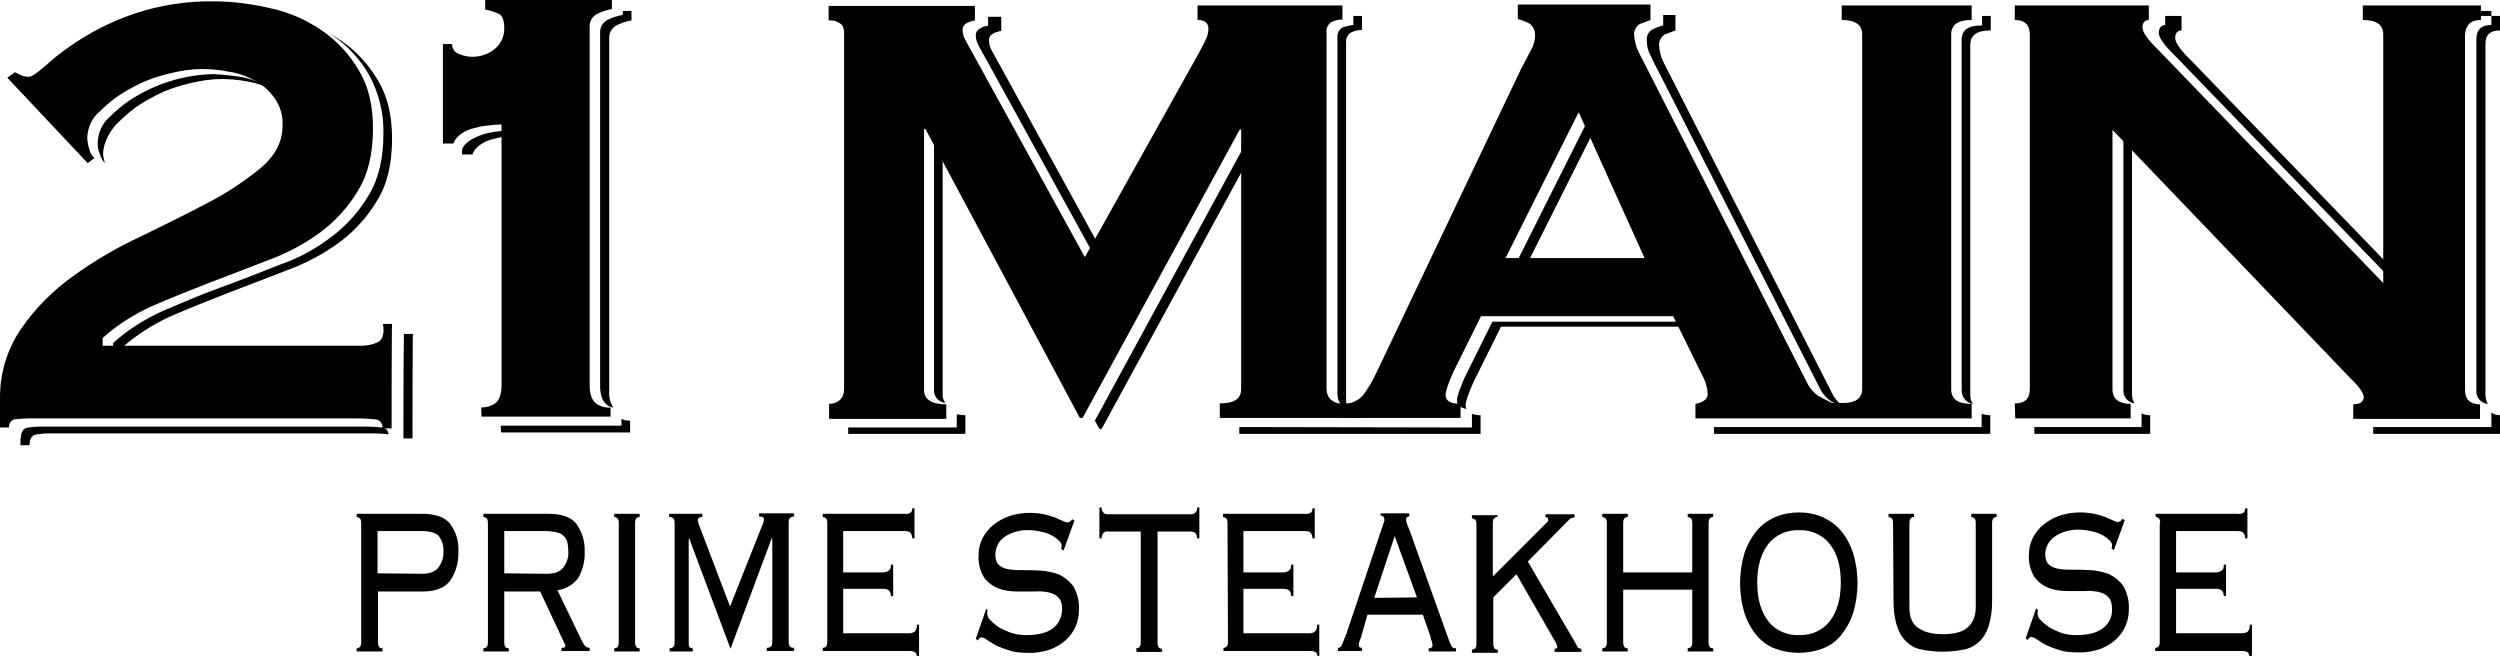 <?xml version="1.0" encoding="utf-8"?>
<!-- Generator: Adobe Illustrator 21.1.0, SVG Export Plug-In . SVG Version: 6.00 Build 0)  -->
<svg version="1.1" id="Layer_1" xmlns="http://www.w3.org/2000/svg" xmlns:xlink="http://www.w3.org/1999/xlink" x="0px" y="0px"
	 viewBox="0 0 550.3 144.4" style="enable-background:new 0 0 550.3 144.4;" xml:space="preserve">
<title>Asset 3</title>
<g id="Layer_2">
	<g id="Layer_1-2">
		<g id="Layer_4">
			<path d="M88.9,74.4c-0.1,5.6-0.1,21-0.1,21l0,0v1.1h2c0,0,0-23,0.1-23h-2V74.4z"/>
			<path d="M81.3,16.6c2.1,3.9,3.2,8.3,3.1,12.8c0,5.3-1,9.9-3.2,13.5c-2.1,3.6-4.9,6.7-8.2,9.2c-3.5,2.7-7.4,4.8-11.5,6.2
				c-4.3,1.7-8.6,3.4-13,5c-4.4,1.6-8.6,3.4-12.8,5.2c-3.9,1.8-7.6,4.1-10.8,7v1.7h1.9v-0.6c3.2-2.9,6.9-5.2,10.8-7
				c4.2-1.8,8.4-3.5,12.8-5.2s8.7-3.3,13-5c4.1-1.5,8-3.6,11.5-6.2c3.3-2.5,6.1-5.6,8.2-9.2c2.2-3.6,3.2-8.1,3.2-13.5
				c0-5.1-1-9.3-3.1-12.8c-2-3.4-4.7-6.4-7.9-8.6c-1-0.7-2-1.3-3.1-1.9c0.4,0.2,0.7,0.5,1.1,0.7C76.6,10.1,79.3,13.1,81.3,16.6z"/>
			<path d="M84.1,94.1c-1.1-0.1-2.3-0.2-3.6-0.2H9c-1.1,0-2.1,0.1-3.2,0.3c-0.8,0.3-1.2,1-1.2,2.3H4.5V98h2c0-1.3,0.5-2.1,1.2-2.3
				c1.1-0.2,2.1-0.3,3.2-0.3h71.5c1,0,2.1,0.1,3.1,0.2C85.5,94.8,84.9,94.2,84.1,94.1z"/>
			<path d="M52.8,16.9c-2-0.3-4-0.5-6-0.6c-2.5,0.1-4.9,0.4-7.3,1c-2.9,0.7-5.7,1.8-8.3,3.2c-2.5,1.3-4.8,3-6.8,5
				c-1.9,1.5-2.9,3.8-2.9,6.2c0,0.8,0.2,1.6,0.5,2.3c0.2,0.7,0.6,1.4,1.1,1.9c-0.2-0.7-0.4-1.4-0.4-2.1c0-2.4,1.7-5.5,3.7-7.2
				c2-2,4.3-3.7,6.8-5c2.6-1.5,5.4-2.5,8.3-3.2c2.4-0.6,4.8-1,7.3-1c2,0,4,0.2,6,0.6c1.6,0.3,3.2,0.8,4.7,1.5
				c-0.3-0.2-0.7-0.4-1-0.6C56.7,17.9,54.8,17.2,52.8,16.9z"/>
			<path d="M22.2,36.7l0.9-0.7L22.2,36.7z"/>
			<path d="M137,3.3c-1.2,0.2-2.4,0.6-3.5,1.2c-0.9,0.6-1.4,1.5-1.4,2.6V85c0,1.9,0.5,3.3,1.4,4c0.4,0.4,0.9,0.6,1.5,0.7
				c-0.7-1.1-1-2.3-0.9-3.6V8.3c0-1.1,0.5-2,1.4-2.6c1.1-0.6,2.3-1,3.5-1.2V2.4h-1.9v0.9L137,3.3z"/>
			<path d="M109.8,28.9c-1.1,0.1-2.2,0.3-3.2,0.6c-1,0.3-1.9,0.7-2.8,1.2c-0.9,0.5-1.7,1.2-2.1,2.2V34h2.3c0.3-0.9,1-1.7,1.8-2.2
				c0.9-0.6,1.8-1,2.8-1.2c1.1-0.3,2.1-0.5,3.2-0.6c0.3,0,0.6-0.1,0.9-0.1v-1.3L109.8,28.9z"/>
			<path d="M110.2,93.7l0.1,1.5h28.4v-2.6c-0.7,0-1.3-0.1-1.9-0.4v1.5H110.2z"/>
			<path d="M186.7,94v1.5h25.8v-4.1c-0.6,0-1.3-0.1-1.9-0.2v2.9h-23.9V94z"/>
			<polygon points="275.2,29.7 241,92.6 242,94.4 242.5,94.4 275.5,33.8 275.5,29.7 			"/>
			<path d="M272.8,94v1.5h53.1v-4.1c-0.6,0-1.3-0.1-1.9-0.3v3L272.8,94L272.8,94z"/>
			<path d="M328.5,70.8l-6.1,12.3c-1.1,2.5-1.7,4.2-1.7,5.1s0.7,1.6,2.1,1.8c-0.1-0.2-0.2-0.5-0.2-0.7c0-0.9,0.6-2.6,1.7-5.1
				l6.1-12.3h40.7l-0.6-1.1L328.5,70.8z"/>
			<path d="M363.7,6.5C362.8,7,362.4,8,362.5,9c0,1,0.2,1.9,0.6,2.8c0.5,0.9,1,2.2,1.8,3.6l35.7,70.1c0.5,1.1,1.4,2.1,2.4,2.8
				c0.9,0.5,1.8,1,2.8,1.4h0.3c-0.1-0.1-0.3-0.2-0.4-0.3c-1-0.7-1.9-1.7-2.4-2.8l-35.7-70.1c-0.8-1.5-1.4-2.7-1.8-3.6
				c-0.3-0.9-0.5-1.8-0.6-2.8c-0.1-1,0.4-1.9,1.2-2.5c0.8-0.3,1.6-0.6,2.4-0.9V3.3h-2.7v2.3C365.3,5.8,364.5,6.1,363.7,6.5z"/>
			<path d="M215.7,6.3c-0.6,0.3-1,0.9-0.9,1.6c0,0.8,0.3,1.6,0.7,2.3c0.5,0.9,1,1.9,1.6,2.9l24.6,44.7l1.1-2.1L220,14.2
				c-0.6-1-1.1-2-1.6-2.9c-0.4-0.7-0.7-1.5-0.7-2.3c-0.1-0.7,0.3-1.3,0.9-1.6c0.5-0.3,1.2-0.5,1.8-0.6V3.7h-2.9v2
				C216.9,5.7,216.2,5.9,215.7,6.3z"/>
			<path d="M295.4,6.1c-0.7,0.5-1.1,1.3-1,2.2v78.5c0,0.9,0.3,1.8,1,2.4c0.2,0.2,0.4,0.3,0.6,0.4c0.2,0,0.5-0.1,0.7-0.1
				c-0.3-0.5-0.4-1-0.4-1.5V9.4c-0.1-0.9,0.3-1.7,1-2.2c0.8-0.4,1.6-0.6,2.5-0.6V3.5h-1.9v2C297,5.6,296.2,5.8,295.4,6.1z"/>
			<path d="M205.6,29.6v56.2c-0.1,1.5,1,2.7,2.5,2.9c-0.4-0.5-0.6-1.1-0.6-1.8V32.6l-1.6-3L205.6,29.6z"/>
			<path d="M410.2,94h-32.9v1.5h60.8v-4.1c-0.6,0-1.3-0.1-1.9-0.3V94H410.2z"/>
			<polygon points="349.8,25.9 333.7,58 336.2,58 351,28.5 			"/>
			<path d="M436.3,5.6c-3.1,0-4.5,1-4.5,3.2v77.1c0,1.5,1,2.8,2.5,3c-0.4-0.5-0.6-1.1-0.6-1.8V9.9c0-2.2,1.5-3.2,4.5-3.2V3.5h-1.9
				V5.6z"/>
			<path d="M475.2,7.3c0,0.9,1.1,2.6,3.5,4.9l49.5,51.2l-0.1-2.7l-45.8-47.4c-2.4-2.3-3.5-4-3.5-4.9c0-1.1,0.5-1.7,1.4-1.7V3.5h-3.6
				v2C475.7,5.6,475.2,6.1,475.2,7.3z"/>
			<path d="M447.8,94v1.5h25.5v-4.1c-0.7,0-1.3-0.1-1.9-0.4v3H447.8z"/>
			<path d="M550.3,6.7V3.5h-1.9v2c-2.2,0-3.3,1-3.3,3.2v77.1c-0.2,1.5,0.9,2.9,2.4,3.1c0,0,0.1,0,0.1,0c-0.3-0.6-0.5-1.3-0.5-2v-77
				C547,7.7,548.1,6.7,550.3,6.7z"/>
			<path d="M522.4,94v1.5h27.9v-4.1c-0.7,0-1.4-0.2-1.9-0.6V94H522.4z"/>
			<path d="M467.4,85.8c-0.1,1.5,1,2.8,2.5,3c-0.4-0.5-0.6-1.2-0.6-1.9V31.8l-1.9-2V85.8z"/>
			<path d="M548.4,3.5V2.4h-26v1c0.6,0,1.3,0.1,1.9,0.2V3.5H548.4z"/>
		</g>
		<g id="Layer_3">
			<path d="M83,75.4c-1.1,0.5-2.3,0.7-3.5,0.7H22.6v-1.7c3.2-2.9,6.9-5.2,10.8-7c4.2-1.8,8.4-3.5,12.8-5.2s8.7-3.3,13-5
				c4.1-1.5,8-3.6,11.5-6.2c3.3-2.5,6.1-5.6,8.2-9.2c2.2-3.6,3.2-8.2,3.2-13.5c0-5.1-1-9.3-3.1-12.8c-2-3.4-4.7-6.4-7.9-8.6
				c-3.4-2.4-7.2-4.1-11.2-5c-4.2-1-8.5-1.6-12.8-1.6c-5.8-0.1-11.7,0.8-17.2,2.6c-4.2,1.4-8.3,3.3-12.1,5.7
				c-2.7,1.7-5.3,3.6-7.6,5.7C8.3,16,7,16.9,6.3,16.9c-0.5,0-1.1-0.1-1.6-0.3c-0.5-0.2-0.9-0.5-1.4-0.7l-1.7,1.2l17.7,18.8l1.5-1.1
				c-0.6-0.5-1-1.2-1.1-1.9c-0.3-0.7-0.4-1.5-0.5-2.3c0-2.4,1-4.7,2.9-6.2c2-2,4.3-3.7,6.8-5c2.6-1.5,5.4-2.5,8.3-3.2
				c2.4-0.6,4.8-1,7.3-1c2,0,4,0.2,6,0.6c2,0.3,3.9,1,5.7,2c1.7,0.9,3.2,2.3,4.3,3.9c1.2,1.7,1.8,3.8,1.7,5.9c0,3.6-1.6,6.6-4.7,9.3
				c-3.6,2.9-7.4,5.5-11.5,7.6c-4.7,2.5-9.6,4.9-14.9,7.5c-5.2,2.4-10.2,5.3-14.9,8.7c-4.5,3.2-8.4,7.1-11.5,11.6
				C1.5,76.9-0.1,82.4,0,88v6.1h2c-0.1-0.8,0.4-1.6,1.2-1.8c1.1-0.1,2.1-0.2,3.2-0.2H79c1.2,0,2.4,0.1,3.5,0.2c1,0,1.7,0.8,1.7,1.8
				c0,0.1,0,0.1,0,0.2h2c0,0,0-23,0.1-23h-2C84.7,73.6,84.1,75,83,75.4z"/>
			<path d="M106.8,2.1c1.1,0.2,2.1,0.5,3.1,1c0.8,0.5,1.1,1.6,1.1,3.2c0,1.7-0.7,3.3-2,4.4c-1.4,1.2-3.2,1.8-5,1.8
				c-1,0-2-0.2-2.9-0.6c-1-0.3-1.6-1.2-1.6-2.2h-2v21.9h2.3c0.3-0.9,1-1.7,1.8-2.2c0.9-0.6,1.8-1,2.8-1.2c1.1-0.3,2.1-0.5,3.2-0.6
				c1-0.1,2-0.2,2.8-0.2v57.4c0,2-0.5,3.3-1.4,4c-0.9,0.6-2,0.9-3.1,0.9l0.1,2h28.4v-2c-1.1,0.1-2.3-0.2-3.2-0.9
				c-0.9-0.7-1.4-2-1.4-4v-79c0-1.1,0.5-2,1.4-2.6c1.1-0.6,2.3-1,3.5-1.2V0h-27.9V2.1z"/>
			<path d="M263.7,4.4c1.5,0,2.3,0.7,2.3,1.9c0,0.8-0.2,1.7-0.6,2.4c-0.3,0.8-1,2-1.8,3.5l-24.8,44.4l-24.6-44.7
				c-0.6-1-1.1-2-1.6-2.9c-0.4-0.7-0.7-1.5-0.7-2.3c-0.1-0.7,0.3-1.3,0.9-1.6c0.5-0.3,1.2-0.5,1.8-0.6V1.3h-32.2v3.2
				c0.8-0.1,1.7,0.1,2.4,0.6c0.7,0.3,1,1.1,1,2.2v78.4c0,0.9-0.3,1.8-1,2.4c-0.7,0.6-1.5,0.8-2.4,0.8h0.1v3.3h25.8V89
				c-3.3,0-4.9-1.1-4.9-3.2V28.4h0.3l34,63.6h0.6l34.6-63.5h0.3v57.1c0,2.2-1.5,3.2-4.7,3.2V92h27v-3.2c-0.9,0.1-1.8-0.2-2.5-0.8
				c-0.7-0.6-1-1.5-1-2.4V7.1c-0.1-0.9,0.3-1.7,1-2.2c0.8-0.4,1.6-0.6,2.5-0.6V1.2h-31.9v3.2H263.7z"/>
			<path d="M405.4,4.4c3.1,0,4.5,1.1,4.5,3.2v78c0,2-1.3,3-3.9,3.1h-2.7c-1.1-0.5-2.1-1-3.1-1.6c-1-0.7-1.9-1.7-2.4-2.8l-35.7-70.1
				c-0.8-1.5-1.4-2.7-1.8-3.6c-0.3-0.9-0.5-1.8-0.6-2.8c-0.1-1,0.4-1.9,1.2-2.5c0.8-0.3,1.6-0.6,2.4-0.9V1h-29.2v3.2
				c0.9,0.2,1.8,0.6,2.6,1c0.8,0.6,1.2,1.5,1.2,2.5c0,1.2-0.3,2.3-0.9,3.3c-0.6,1.2-1.4,2.7-2.2,4.2l-31.9,67
				c-0.7,1.5-1.5,2.9-2.5,4.3c-0.8,1.2-2.1,2-3.5,2.3L297,92h24.5v-3.1c-2.2,0-3.3-0.7-3.3-1.9c0-0.9,0.6-2.6,1.7-5.1l6.1-12.3h42.3
				l6.2,12.6c0.8,1.4,1.3,2.9,1.4,4.5c0,0.7-0.4,1.3-1,1.6c-0.5,0.3-1.1,0.5-1.7,0.6v3.2H434v-3.2c-3.1,0-4.5-1.1-4.5-3.2V7.6
				c0-2.2,1.5-3.2,4.5-3.2V1.2h-28.6V4.4z M331.4,56.8l16.1-32.1L362,56.8L331.4,56.8z"/>
			<path d="M546.1,4.4V1.2h-26v3.2c3.1,0,4.5,1.1,4.5,3.2v54.7L475.1,11c-2.4-2.3-3.5-4-3.5-4.9c0-1.1,0.5-1.7,1.4-1.7V1.2h-29.5
				v3.2c2.2,0,3.3,1.1,3.3,3.2v78c0,2.2-1.1,3.2-3.3,3.2l0.1,3.3H469v-3.2c-2.6,0-4-1.1-4-3.2V28.6l52.5,54.8c1.9,1.8,2.8,3.2,2.8,4
				c0,1-0.8,1.6-2.3,1.6v3.2h27.9V89c-2.2,0-3.3-1.1-3.3-3.2V7.6C542.8,5.4,543.9,4.4,546.1,4.4z"/>
			<rect x="295" y="88.8" width="5.6" height="3.2"/>
		</g>
		<path d="M79.5,115.2c0-0.3,0-0.7-0.2-1c-0.2-0.2-0.5-0.4-0.8-0.4v-0.7h14.4c2.9,0,4.9,0.7,6.1,2.1c1.3,1.7,2,3.8,1.9,6
			c0.1,2.4-0.5,4.7-1.8,6.6c-1.2,1.6-3.2,2.4-6,2.4h-9.9v11.1c0,0.3,0,0.7,0.2,1c0.1,0.3,0.4,0.4,0.8,0.4v0.7h-5.7v-0.7
			c0.3,0,0.6-0.1,0.8-0.4c0.2-0.3,0.2-0.7,0.2-1V115.2z M92.8,126.3c1.7,0,3-0.4,3.7-1.4c0.8-1,1.2-2.3,1.1-3.6
			c0.1-1.2-0.3-2.3-1-3.3c-0.6-0.7-1.9-1.1-3.8-1.1h-9.7v9.3L92.8,126.3L92.8,126.3z"/>
		<path d="M111,141.3c0,0.3,0,0.7,0.2,1c0.1,0.3,0.4,0.4,0.8,0.4v0.7h-5.6v-0.7c0.3,0,0.6-0.1,0.8-0.4c0.2-0.3,0.2-0.7,0.2-1v-26.1
			c0-0.3,0-0.7-0.2-1c-0.2-0.2-0.5-0.4-0.8-0.4v-0.7h14.3c2.9,0,4.9,0.7,6.1,2.1c1.3,1.8,2,4,1.9,6.2c0.1,2-0.4,4-1.4,5.8
			c-1.1,1.5-2.8,2.5-4.6,2.7l5.4,11.2c0.2,0.4,0.5,0.9,0.8,1.2c0.3,0.2,0.6,0.3,0.9,0.3v0.7h-6.2v-0.7c0.2,0,0.5,0,0.7-0.1
			c0.1-0.1,0.2-0.3,0.1-0.4c0-0.2-0.1-0.5-0.2-0.6l-5.3-11.3H111V141.3z M120.3,126.3c1.7,0,3-0.4,3.7-1.4c0.8-1,1.2-2.3,1.1-3.6
			c0-0.6-0.1-1.3-0.2-1.9c-0.1-0.5-0.4-1-0.8-1.4c-0.4-0.4-0.9-0.7-1.5-0.8c-0.8-0.2-1.7-0.3-2.5-0.3H111v9.3L120.3,126.3
			L120.3,126.3z"/>
		<path d="M135.2,142.7c0.3,0,0.6-0.1,0.8-0.4c0.2-0.3,0.2-0.7,0.2-1v-26.1c0-0.3,0-0.7-0.2-1c-0.2-0.2-0.5-0.4-0.8-0.4v-0.7h5.6
			v0.7c-0.3,0-0.6,0.1-0.8,0.4c-0.2,0.3-0.2,0.7-0.2,1v26.1c0,0.3,0,0.7,0.2,1c0.1,0.3,0.4,0.4,0.8,0.4v0.7h-5.6V142.7z"/>
		<path d="M147.4,142.7c0.3,0,0.7-0.1,0.9-0.4c0.2-0.3,0.2-0.7,0.2-1v-26.1c0-0.3,0-0.7-0.2-1c-0.3-0.3-0.6-0.4-1-0.4v-0.7h7.3v0.7
			c-0.6,0-1,0.2-1,0.7c0,0.2,0.1,0.4,0.1,0.6l7,18.4l7.3-18.4c0-0.1,0.1-0.2,0.1-0.4c0.1-0.3,0.1-0.6-0.1-0.8
			c-0.3-0.2-0.6-0.2-0.9-0.2v-0.7h7.7v0.7c-0.4,0-0.7,0.1-1,0.4c-0.2,0.3-0.2,0.7-0.2,1v26.1c0,0.3,0,0.7,0.2,1
			c0.1,0.3,0.5,0.4,1,0.4v0.7h-6v-0.7c0.4,0,0.7-0.1,1-0.4c0.2-0.3,0.2-0.7,0.2-1v-22.7l-0.1-0.1l-9.1,24.4l-9.1-24.3l-0.1,0.1v22.7
			c0,0.3,0,0.7,0.1,1c0.1,0.3,0.4,0.4,0.8,0.4v0.7h-5.1L147.4,142.7z"/>
		<path d="M182.1,115.2c0-0.3,0-0.7-0.2-1c-0.2-0.2-0.5-0.4-0.8-0.4v-0.7h18c0.5,0.1,1,0,1.4-0.3c0.2-0.2,0.3-0.5,0.3-0.9h0.5v6.6
			h-0.5c0-0.4-0.1-0.9-0.4-1.2c-0.2-0.3-0.6-0.4-1.4-0.4h-13.4v9.1h8.7c0.5,0,0.9-0.1,1.3-0.4c0.4-0.2,0.5-0.6,0.5-1.3h0.5v6.9h-0.5
			c0-0.4-0.1-0.9-0.4-1.2c-0.4-0.3-0.8-0.4-1.3-0.4h-8.8v9.8h14.4c0.5,0,1-0.1,1.4-0.4c0.3-0.4,0.5-1,0.4-1.5h0.5v6.9h-0.5
			c0-0.7-0.5-1.1-1.5-1.1h-19.2v-0.7c0.3,0,0.6-0.1,0.8-0.4c0.2-0.3,0.2-0.7,0.2-1L182.1,115.2L182.1,115.2z"/>
		<path d="M217.4,134.3c-0.1,0.2-0.1,0.5-0.1,0.7c0,0.6,0.3,1.2,0.8,1.6c0.6,0.6,1.3,1.2,2,1.6c0.9,0.5,1.8,0.9,2.8,1.2
			c1,0.3,2.1,0.4,3.1,0.4c2.7,0,4.7-0.6,5.9-1.6c1.2-1,1.9-2.6,1.9-4.1c0-0.7-0.1-1.4-0.4-2c-0.3-0.5-0.7-0.9-1.2-1.2
			c-0.6-0.3-1.2-0.5-1.9-0.6c-0.8-0.1-1.5-0.2-2.3-0.1h-4.2c-1.4,0-2.8-0.2-4.1-0.7c-1.2-0.5-2.3-1.3-3.1-2.4
			c-0.9-1.5-1.3-3.2-1.2-4.9c0-1.3,0.3-2.6,0.9-3.8c0.6-1.1,1.4-2.1,2.4-2.9c1.1-0.8,2.2-1.5,3.5-1.9c2.4-0.8,5.1-0.9,7.6-0.4
			c0.8,0.2,1.6,0.4,2.4,0.7c0.6,0.3,1.2,0.5,1.6,0.7c0.3,0.2,0.7,0.3,1.1,0.4c0.3,0,0.5-0.1,0.7-0.2c0.1-0.1,0.3-0.4,0.4-0.5
			l0.5,0.3l-2.4,6.6l-0.5-0.4c0-0.1,0.1-0.4,0.1-0.7c0-0.4-0.2-0.7-0.5-1c-0.4-0.4-0.9-0.8-1.4-1.1c-0.7-0.4-1.5-0.7-2.3-0.9
			c-0.9-0.2-1.9-0.4-2.9-0.4c-1.9-0.1-3.9,0.4-5.5,1.5c-1.3,0.9-2,2.4-2,3.9c0,0.6,0.1,1.2,0.4,1.8c0.3,0.4,0.7,0.8,1.2,1
			c0.6,0.3,1.2,0.4,1.9,0.5c0.8,0.1,1.5,0.1,2.3,0.1c1.4,0,2.7,0,4.2,0.1c1.4,0.1,2.8,0.4,4.1,0.9c1.2,0.6,2.3,1.5,3.1,2.6
			c0.9,1.6,1.3,3.4,1.2,5.2c0,2.5-1,4.9-2.9,6.6c-1,0.9-2.2,1.6-3.5,2.1c-1.6,0.5-3.2,0.8-4.9,0.7c-1.4,0-2.7-0.1-4-0.5
			c-1-0.3-2-0.7-2.9-1.1c-0.8-0.4-1.4-0.9-2-1.2c-0.3-0.3-0.7-0.5-1.2-0.6c-0.3,0-0.6,0.2-0.9,0.7l-0.4-0.4l2.3-6.6L217.4,134.3z"/>
		<path d="M250.1,142.7c0.3,0,0.6-0.1,0.8-0.4c0.2-0.3,0.2-0.7,0.2-1V117H244c-0.4-0.1-0.8,0-1.1,0.3c-0.3,0.3-0.4,0.8-0.4,1.2H242
			v-6.8h0.5c-0.1,0.7,0.4,1.4,1.1,1.5c0.1,0,0.2,0,0.4,0h18c0.7,0.1,1.4-0.4,1.5-1.1c0-0.1,0-0.2,0-0.4h0.5v6.8h-0.5
			c0-0.4-0.1-0.9-0.4-1.2c-0.3-0.2-0.7-0.3-1.1-0.3h-7.2v24.4c0,0.3,0,0.7,0.2,1c0.1,0.3,0.4,0.4,0.8,0.4v0.7h-5.6L250.1,142.7
			L250.1,142.7L250.1,142.7z"/>
		<path d="M270.2,115.2c0-0.3,0-0.7-0.2-1c-0.2-0.2-0.5-0.4-0.8-0.4v-0.7h18c0.5,0.1,1,0,1.4-0.3c0.2-0.2,0.3-0.5,0.3-0.9h0.5v6.6
			h-0.5c0-0.4-0.1-0.9-0.4-1.2c-0.2-0.3-0.6-0.4-1.4-0.4h-13.4v9.1h8.7c0.5,0,0.9-0.1,1.3-0.4c0.4-0.2,0.5-0.6,0.5-1.3h0.5v6.9h-0.5
			c0-0.4-0.1-0.9-0.4-1.2c-0.4-0.3-0.8-0.4-1.3-0.4h-8.8v9.8h14.4c0.5,0,1-0.1,1.4-0.4c0.3-0.4,0.5-1,0.4-1.5h0.5v6.9H290
			c0-0.7-0.5-1.1-1.5-1.1h-19.2v-0.7c0.3,0,0.6-0.1,0.8-0.4c0.2-0.3,0.2-0.7,0.2-1L270.2,115.2L270.2,115.2z"/>
		<path d="M299.7,139.9c-0.1,0.4-0.2,0.7-0.4,1.1c-0.1,0.3-0.2,0.7-0.2,1c0,0.4,0.2,0.6,0.7,0.6v0.7h-5.3v-0.7c0.1,0,0.4,0,0.4-0.1
			c0.2-0.1,0.3-0.2,0.4-0.4c0.1-0.3,0.3-0.6,0.4-0.9c0.1-0.4,0.4-0.9,0.6-1.5l7.8-23.2c0.2-0.6,0.4-1.1,0.5-1.5
			c0.1-0.2,0.2-0.5,0.1-0.8c0-0.4-0.3-0.7-0.7-0.7c0,0-0.1,0-0.1,0V113h6.3v0.7c-0.4,0-0.7,0.2-0.7,0.6c0,0,0,0.1,0,0.1
			c0,0.3,0.1,0.6,0.2,0.9c0.1,0.4,0.4,0.9,0.6,1.5l8.2,22.9c0.3,0.7,0.4,1.2,0.6,1.6c0.1,0.3,0.3,0.6,0.4,0.9
			c0.1,0.2,0.3,0.3,0.4,0.4c0.2,0.1,0.4,0.1,0.6,0.1v0.7h-6v-0.7c0.3,0,0.5-0.1,0.7-0.2c0.1-0.2,0.2-0.4,0.1-0.6
			c0-0.2-0.1-0.4-0.1-0.6c-0.1-0.2-0.2-0.6-0.4-1.4l-1.6-4.6H301L299.7,139.9z M311.9,131.5L307,118l-4.5,13.6L311.9,131.5z"/>
		<path d="M329.6,113.8c-0.3,0-0.6,0.1-0.8,0.4c-0.2,0.3-0.2,0.7-0.2,1v11.7l11.7-11.7l0.4-0.4c0.1-0.1,0.1-0.3,0.1-0.4
			c0-0.1-0.1-0.2-0.1-0.4s-0.3-0.1-0.5-0.1v-0.7h6.4v0.7c-0.4,0-0.7,0.1-1,0.3c-0.2,0.2-0.6,0.6-1.1,1.1l-8.2,8.3l10.4,17.8
			c0.3,0.5,0.5,0.9,0.6,1.1c0.2,0.2,0.5,0.3,0.8,0.3v0.7h-5.9v-0.7c0.4,0,0.6-0.1,0.6-0.4c-0.1-0.5-0.3-1-0.6-1.4l-8.4-14.6
			l-5.1,5.1v10.1c0,0.3,0,0.7,0.2,1c0.1,0.3,0.4,0.4,0.8,0.4v0.7H324v-0.7c0.3,0,0.6-0.1,0.8-0.4c0.2-0.3,0.2-0.7,0.2-1v-26.1
			c0-0.3,0-0.7-0.2-1c-0.2-0.2-0.5-0.4-0.8-0.4v-0.7h5.6L329.6,113.8L329.6,113.8L329.6,113.8z"/>
		<path d="M376.1,141.3c0,0.3,0,0.7,0.2,1c0.1,0.3,0.4,0.4,0.8,0.4v0.7h-5.6v-0.7c0.3,0,0.6-0.1,0.8-0.4c0.2-0.3,0.2-0.7,0.2-1
			v-11.5h-15.2v11.5c0,0.3,0,0.7,0.2,1c0.1,0.3,0.4,0.4,0.8,0.4v0.7h-5.6v-0.7c0.3,0,0.6-0.1,0.8-0.4c0.2-0.3,0.2-0.7,0.2-1v-26.1
			c0-0.3,0-0.7-0.2-1c-0.2-0.2-0.5-0.4-0.8-0.4v-0.7h5.6v0.7c-0.3,0-0.6,0.1-0.8,0.4c-0.2,0.3-0.2,0.7-0.2,1v10.8h15.2v-10.8
			c0-0.3,0-0.7-0.2-1c-0.2-0.2-0.5-0.4-0.8-0.4v-0.7h5.6v0.7c-0.3,0-0.6,0.1-0.8,0.4c-0.2,0.3-0.2,0.7-0.2,1V141.3z"/>
		<path d="M396,112.8c1.8,0,3.5,0.3,5.1,1c1.6,0.7,3,1.7,4.1,3c1.2,1.4,2.1,3.1,2.7,4.9c1.3,4.3,1.3,9,0,13.3
			c-0.6,1.8-1.5,3.4-2.7,4.9c-1.1,1.3-2.5,2.3-4.1,2.9c-3.3,1.2-7,1.2-10.3,0c-1.6-0.6-3-1.6-4.1-2.9c-1.2-1.4-2.1-3.1-2.7-4.9
			c-1.3-4.3-1.3-9,0-13.3c0.6-1.8,1.5-3.4,2.7-4.9c1.1-1.3,2.5-2.3,4.1-3C392.5,113.1,394.2,112.8,396,112.8z M396,116.7
			c-2.6-0.1-5.2,1-6.8,3.1c-1.6,2.1-2.4,4.9-2.4,8.4c0,3.6,0.8,6.4,2.4,8.5c1.6,2.1,4.2,3.2,6.8,3.1c2.6,0.1,5.2-1,6.8-3.1
			c1.6-2.1,2.4-4.9,2.4-8.5s-0.8-6.4-2.4-8.4C401.2,117.7,398.6,116.6,396,116.7z"/>
		<path d="M416.7,115.2c0-0.3,0-0.7-0.2-1c-0.2-0.2-0.5-0.4-0.8-0.4v-0.7h5.6v0.7c-0.3,0-0.6,0.1-0.8,0.4c-0.2,0.3-0.2,0.7-0.2,1
			v18.4c0,2.2,0.6,3.7,1.9,4.6s3,1.4,5.4,1.4s4.2-0.4,5.4-1.4s1.9-2.4,1.9-4.6v-18.4c0-0.3,0-0.7-0.2-1c-0.2-0.2-0.5-0.4-0.8-0.4
			v-0.7h5.6v0.7c-0.3,0-0.6,0.1-0.8,0.4c-0.2,0.3-0.2,0.7-0.2,1v17.1c0,1.9-0.2,3.8-0.8,5.6c-0.4,1.3-1.1,2.5-2.1,3.4
			c-1,0.9-2.2,1.5-3.4,1.7c-3,0.6-6.1,0.6-9.1,0c-1.3-0.2-2.5-0.8-3.4-1.7c-1-0.9-1.7-2.1-2.1-3.4c-0.6-1.8-0.8-3.7-0.8-5.6
			L416.7,115.2L416.7,115.2z"/>
		<path d="M448.6,134.3c-0.1,0.2-0.1,0.5-0.1,0.7c0,0.6,0.3,1.2,0.8,1.6c0.6,0.6,1.3,1.2,2,1.6c0.9,0.5,1.8,0.9,2.7,1.2
			c1,0.3,2.1,0.4,3.1,0.4c2.7,0,4.7-0.6,5.9-1.6c1.3-1,2-2.6,1.9-4.2c0-0.7-0.1-1.4-0.4-2c-0.3-0.5-0.7-0.9-1.2-1.2
			c-0.6-0.3-1.2-0.5-1.9-0.6c-0.8-0.1-1.5-0.2-2.3-0.1H455c-1.4,0-2.8-0.2-4.1-0.7c-1.2-0.5-2.3-1.3-3.1-2.4
			c-0.9-1.5-1.3-3.2-1.2-4.9c0-1.3,0.3-2.6,0.9-3.8c0.6-1.1,1.4-2.1,2.4-2.9c1.1-0.8,2.2-1.5,3.5-1.9c2.4-0.8,5.1-0.9,7.6-0.4
			c0.8,0.2,1.6,0.4,2.4,0.7c0.6,0.3,1.2,0.5,1.6,0.7c0.3,0.2,0.7,0.3,1.1,0.4c0.3,0,0.5-0.1,0.7-0.2c0.1-0.1,0.3-0.4,0.4-0.5
			l0.5,0.3l-2.4,6.6l-0.5-0.4c0-0.1,0.1-0.4,0.1-0.7c0-0.4-0.2-0.7-0.5-1c-0.4-0.4-0.9-0.8-1.4-1.1c-0.7-0.4-1.5-0.7-2.3-0.9
			c-0.9-0.2-1.9-0.4-2.9-0.4c-1.9-0.1-3.9,0.4-5.5,1.5c-1.3,0.9-2.1,2.4-2.1,3.9c0,0.6,0.1,1.2,0.4,1.8c0.3,0.4,0.7,0.8,1.2,1
			c0.6,0.3,1.2,0.4,1.9,0.5c0.8,0.1,1.5,0.1,2.3,0.1c1.4,0,2.7,0,4.2,0.1c1.4,0.1,2.8,0.4,4.1,0.9c1.2,0.6,2.3,1.5,3.1,2.6
			c0.9,1.6,1.3,3.4,1.2,5.2c0,2.5-1,4.9-2.9,6.6c-1,0.9-2.2,1.6-3.5,2.1c-1.6,0.5-3.2,0.8-4.9,0.7c-1.4,0-2.7-0.1-4-0.5
			c-1-0.3-2-0.7-2.9-1.1c-0.8-0.4-1.4-0.9-2-1.2c-0.3-0.3-0.8-0.5-1.2-0.6c-0.3,0-0.6,0.2-0.9,0.7l-0.4-0.4l2.3-6.6L448.6,134.3z"/>
		<path d="M475.5,115.2c0-0.3,0-0.7-0.2-1c-0.2-0.2-0.5-0.4-0.8-0.4v-0.7h18c0.5,0.1,1,0,1.4-0.3c0.2-0.2,0.3-0.5,0.3-0.9h0.5v6.6
			h-0.5c0-0.4-0.1-0.9-0.4-1.2c-0.2-0.3-0.6-0.4-1.4-0.4H479v9.1h8.7c0.5,0,0.9-0.1,1.3-0.4c0.4-0.2,0.5-0.6,0.5-1.3h0.5v6.9h-0.5
			c0-0.4-0.1-0.9-0.4-1.2c-0.4-0.3-0.8-0.4-1.3-0.4h-8.8v9.8h14.4c0.5,0,1-0.1,1.4-0.4c0.3-0.4,0.5-1,0.4-1.5h0.5v6.9h-0.6
			c0-0.7-0.5-1.1-1.5-1.1h-19.2v-0.7c0.3,0,0.6-0.1,0.8-0.4c0.2-0.3,0.2-0.7,0.2-1V115.2z"/>
	</g>
</g>
</svg>
